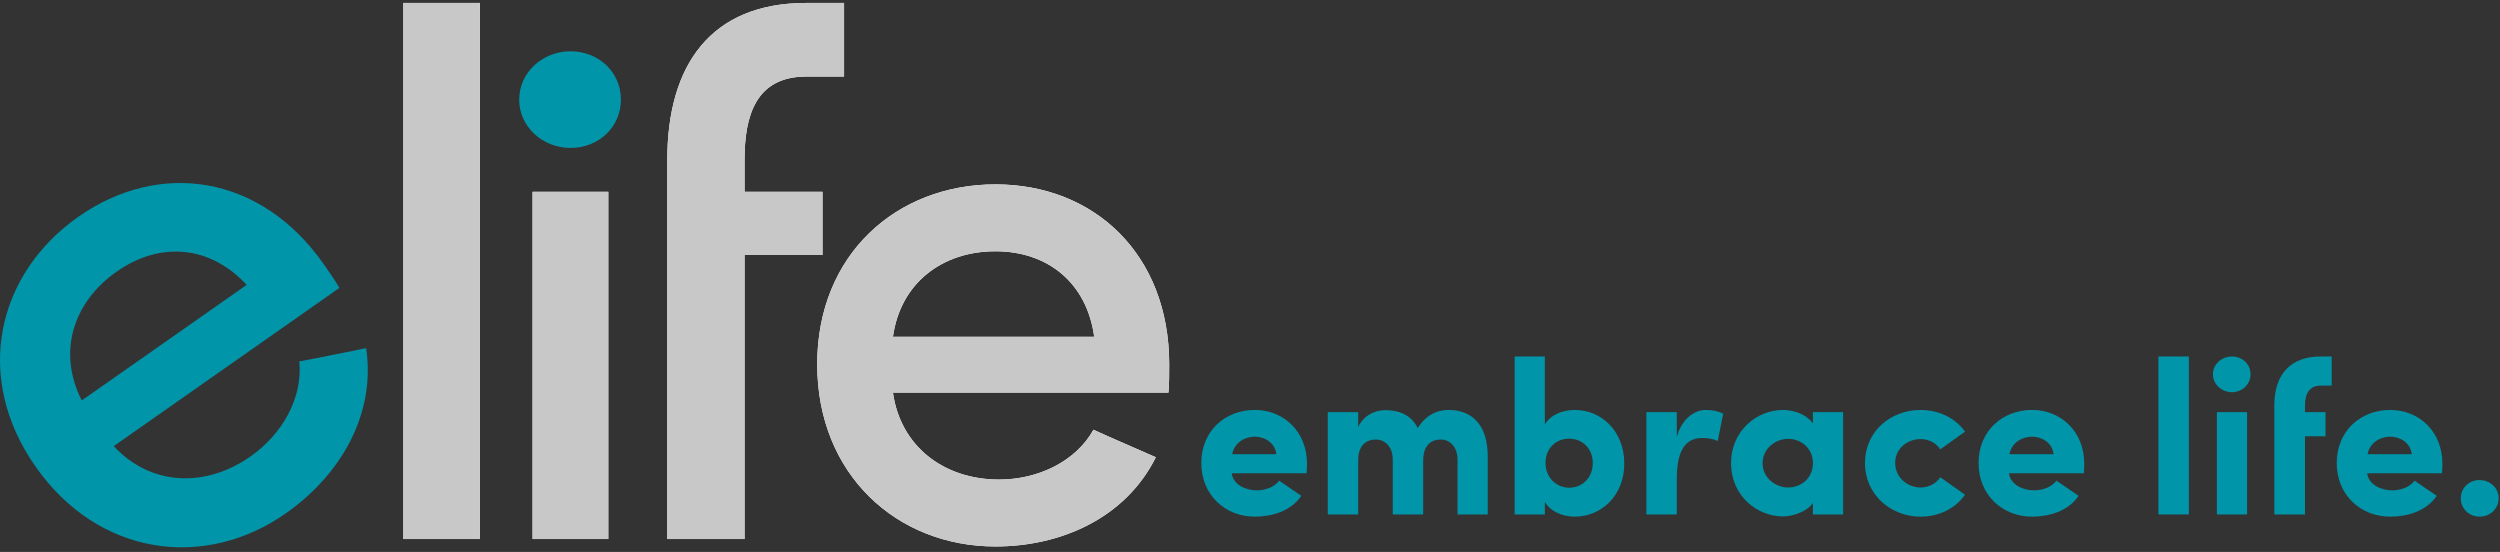 <?xml version="1.0" encoding="UTF-8"?>
<svg width="462px" height="102px" viewBox="0 0 462 102" version="1.1" xmlns="http://www.w3.org/2000/svg" xmlns:xlink="http://www.w3.org/1999/xlink">
    <rect x="0" y="0" width="462" height="102" fill="#333333" stroke="none"/>
    <!-- Generator: Sketch 52.6 (67491) - http://www.bohemiancoding.com/sketch -->
    <title>logo</title>
    <desc>Created with Sketch.</desc>
    <g id="Page-1" stroke="none" stroke-width="1" fill="none" fill-rule="evenodd">
        <g id="homepage_01" transform="translate(-77, -36)">
            <g id="nav" transform="translate(77, 36)">
                <g id="logo">
                    <path d="M45.583,52.647 C38.706,45.217 29.442,44.664 21.578,50.18 C13.478,55.854 10.57,65.112 15.113,74.003 L45.583,52.647 Z M62.724,53.204 L21.016,82.446 C27.807,89.76 37.867,90.251 46.303,84.345 C52.15,80.245 55.992,73.522 55.305,66.792 C59.167,66.094 63.682,65.112 67.666,64.338 C69.507,76.798 62.714,87.932 52.824,94.866 C37.875,105.35 18.212,102.866 6.553,86.206 C-5.094,69.549 -0.462,50.534 14.49,40.054 C29.442,29.57 48.194,32.192 59.846,48.849 C60.713,50.089 62.053,52 62.724,53.204 Z" id="Fill-1" fill="#0095A9"></path>
                    <path d="M148.981,0.546 C131.413,0.546 123.316,11.95 123.316,29.536 L123.316,35.444 L123.316,47.125 L123.316,99.613 L137.594,99.613 L137.594,47.125 L151.999,47.125 L151.999,35.444 L137.594,35.444 L137.594,29.536 C137.594,21.431 139.648,14.149 148.981,14.149 L155.983,14.149 L155.983,0.546 L148.981,0.546 Z M74.536,99.613 L88.676,99.613 L88.676,0.546 L74.536,0.546 L74.536,99.613 Z M151.02,67.323 C151.02,87.659 165.705,100.987 183.957,100.987 C196.038,100.987 207.972,95.769 213.601,84.498 C209.897,82.851 205.646,81.064 202.071,79.417 C198.784,85.325 191.782,88.621 184.641,88.621 C174.352,88.621 166.391,82.438 165.016,72.547 L215.932,72.547 C216.072,71.175 216.072,68.838 216.072,67.323 C216.072,46.99 202.211,34.072 183.957,34.072 C165.705,34.072 151.02,46.99 151.02,67.323 Z M183.957,46.438 C193.564,46.438 200.838,52.209 202.211,62.238 L165.016,62.238 C166.391,52.346 174.074,46.438 183.957,46.438 Z M98.419,99.613 L112.414,99.613 L112.414,35.444 L98.419,35.444 L98.419,99.613 Z" id="Fill-6" fill="#FFFFFF"></path>
                    <path d="M148.981,0.545 C131.415,0.545 123.315,11.949 123.315,29.538 L123.315,35.446 L123.315,47.124 L123.315,99.614 L137.593,99.614 L137.593,47.124 L151.998,47.124 L151.998,35.446 L137.593,35.446 L137.593,29.538 C137.593,21.431 139.647,14.148 148.981,14.148 L155.982,14.148 L155.982,0.545 L148.981,0.545 Z M74.537,99.614 L88.675,99.614 L88.675,0.545 L74.537,0.545 L74.537,99.614 Z M151.019,67.323 C151.019,87.661 165.704,100.989 183.956,100.989 C196.037,100.989 207.974,95.768 213.6,84.499 C209.898,82.85 205.645,81.063 202.07,79.416 C198.783,85.324 191.781,88.623 184.642,88.623 C174.351,88.623 166.391,82.438 165.015,72.546 L215.934,72.546 C216.071,71.174 216.071,68.837 216.071,67.323 C216.071,46.99 202.21,34.074 183.956,34.074 C165.704,34.074 151.019,46.99 151.019,67.323 Z M183.956,46.437 C193.564,46.437 200.84,52.208 202.21,62.237 L165.015,62.237 C166.391,52.345 174.074,46.437 183.956,46.437 Z M98.42,99.614 L112.416,99.614 L112.416,35.446 L98.42,35.446 L98.42,99.614 Z" id="Clip-10" fill="#C8C8C8"></path>
                    <path d="M105.418,9.475 C110.63,9.475 114.744,13.326 114.744,18.407 C114.744,23.49 110.63,27.339 105.418,27.339 C100.336,27.339 95.948,23.49 95.948,18.407 C95.948,13.326 100.336,9.475 105.418,9.475" id="Fill-4" fill="#0095A9"></path>
                    <g id="Group-6" transform="translate(222, 64.348)" fill="#0095A9">
                        <path d="M13.87,19.588 C13.587,17.281 11.484,16.348 9.908,16.348 C8.33,16.348 6.188,17.198 5.702,19.588 L13.87,19.588 Z M18.481,27.278 C16.581,30.116 13.063,31.128 9.867,31.128 C4.449,31.128 0.001,27.159 0.001,21.209 C0.001,15.255 4.449,11.41 9.867,11.41 C15.245,11.41 19.533,15.416 19.533,21.37 C19.533,21.855 19.492,22.624 19.451,23.109 L5.621,23.109 C5.903,25.298 8.289,26.267 10.27,26.267 C11.808,26.267 13.465,25.701 14.397,24.486 L18.481,27.278 Z" id="Fill-12"></path>
                        <path d="M41.004,20.72 L41.004,30.722 L35.382,30.722 L35.382,20.516 C35.344,18.131 33.887,16.875 32.27,16.875 C30.572,16.875 28.994,17.848 28.994,20.72 L28.994,30.722 L23.374,30.722 L23.374,11.815 L28.994,11.815 L28.994,14.568 C29.885,12.582 31.906,11.45 33.928,11.45 C36.92,11.45 38.942,12.582 39.993,14.769 C41.813,11.815 44.319,11.411 45.656,11.411 C50.144,11.411 52.933,14.285 52.933,19.995 L52.933,30.722 L47.354,30.722 L47.354,20.642 C47.354,18.172 45.898,16.875 44.24,16.875 C42.46,16.875 41.004,17.968 41.004,20.72" id="Fill-15"></path>
                        <path d="M67.977,25.783 C70.363,25.783 72.344,24.001 72.344,21.209 C72.344,18.495 70.363,16.715 67.977,16.715 C65.673,16.715 63.61,18.373 63.61,21.209 C63.61,23.92 65.632,25.783 67.977,25.783 Z M57.907,30.723 L57.907,1.532 L63.488,1.532 L63.488,14.123 C64.418,12.379 66.684,11.41 69.029,11.41 C73.882,11.41 78.167,15.255 78.167,21.329 C78.167,27.278 73.882,31.128 69.029,31.128 C66.684,31.128 64.418,30.116 63.488,28.373 L63.488,30.723 L57.907,30.723 Z" id="Fill-17"></path>
                        <path d="M87.873,30.722 L82.251,30.722 L82.251,11.815 L87.873,11.815 L87.873,16.391 C88.843,12.868 91.27,11.412 93.212,11.412 C94.546,11.412 95.555,11.654 96.446,12.098 L95.435,17.16 C94.424,16.674 93.454,16.594 92.563,16.594 C89.329,16.594 87.873,19.142 87.873,24.123 L87.873,30.722 Z" id="Fill-20"></path>
                        <path d="M108.456,25.743 C110.761,25.743 113.027,24.081 113.027,21.247 C113.027,18.412 110.761,16.754 108.456,16.754 C106.111,16.754 103.726,18.536 103.726,21.247 C103.726,23.961 106.111,25.743 108.456,25.743 Z M113.027,28.578 C111.812,30.398 108.983,31.086 107.527,31.086 C102.715,31.086 97.903,27.319 97.903,21.247 C97.903,15.176 102.715,11.411 107.527,11.411 C108.739,11.411 111.57,11.814 113.027,13.92 L113.027,11.814 L118.608,11.814 L118.608,30.722 L113.027,30.722 L113.027,28.578 Z" id="Fill-22"></path>
                        <path d="M132.923,11.411 C136.279,11.411 139.313,12.869 141.132,15.416 L136.561,18.697 C135.793,17.481 134.379,16.793 132.923,16.793 C130.537,16.793 128.231,18.495 128.231,21.21 C128.231,23.92 130.537,25.743 132.923,25.743 C134.379,25.743 135.793,25.054 136.561,23.841 L141.132,27.079 C139.352,29.628 136.319,31.129 132.923,31.129 C127.504,31.129 122.652,27.158 122.652,21.21 C122.652,15.255 127.504,11.411 132.923,11.411" id="Fill-24"></path>
                        <path d="M157.508,19.588 C157.226,17.281 155.123,16.348 153.546,16.348 C151.968,16.348 149.826,17.198 149.34,19.588 L157.508,19.588 Z M162.119,27.278 C160.22,30.116 156.701,31.128 153.506,31.128 C148.087,31.128 143.639,27.159 143.639,21.209 C143.639,15.255 148.087,11.41 153.506,11.41 C158.885,11.41 163.171,15.416 163.171,21.37 C163.171,21.855 163.13,22.624 163.089,23.109 L149.259,23.109 C149.544,25.298 151.929,26.267 153.908,26.267 C155.446,26.267 157.106,25.701 158.035,24.486 L162.119,27.278 Z" id="Fill-27"></path>
                        <polygon id="Fill-30" points="176.88 30.722 182.502 30.722 182.502 1.531 176.88 1.531"></polygon>
                        <path d="M187.678,30.722 L193.257,30.722 L193.257,11.814 L187.678,11.814 L187.678,30.722 Z M190.468,1.531 C192.366,1.531 193.904,2.946 193.904,4.811 C193.904,6.675 192.366,8.129 190.468,8.129 C188.567,8.129 186.948,6.675 186.948,4.811 C186.948,2.946 188.567,1.531 190.468,1.531 Z" id="Fill-32"></path>
                        <path d="M208.896,6.915 L206.832,6.915 C204.891,6.915 203.962,8.291 203.962,10.521 L203.962,11.814 L207.761,11.814 L207.761,16.27 L203.962,16.27 L203.962,30.722 L198.299,30.722 L198.299,16.27 L198.299,11.814 L198.299,10.521 C198.299,4.727 201.413,1.53 206.832,1.53 L208.896,1.53 L208.896,6.915 Z" id="Fill-33"></path>
                        <path d="M223.695,19.588 C223.413,17.281 221.31,16.348 219.733,16.348 C218.155,16.348 216.013,17.198 215.527,19.588 L223.695,19.588 Z M228.306,27.278 C226.405,30.116 222.888,31.128 219.693,31.128 C214.272,31.128 209.826,27.159 209.826,21.209 C209.826,15.255 214.272,11.41 219.693,11.41 C225.07,11.41 229.358,15.416 229.358,21.37 C229.358,21.855 229.317,22.624 229.276,23.109 L215.446,23.109 C215.729,25.298 218.116,26.267 220.095,26.267 C221.633,26.267 223.293,25.701 224.222,24.486 L228.306,27.278 Z" id="Fill-34"></path>
                        <path d="M236.232,24.367 C238.134,24.367 239.749,25.782 239.749,27.725 C239.749,29.71 238.134,31.127 236.232,31.127 C234.331,31.127 232.754,29.71 232.754,27.725 C232.754,25.782 234.331,24.367 236.232,24.367" id="Fill-35"></path>
                    </g>
                </g>
            </g>
        </g>
    </g>
</svg>